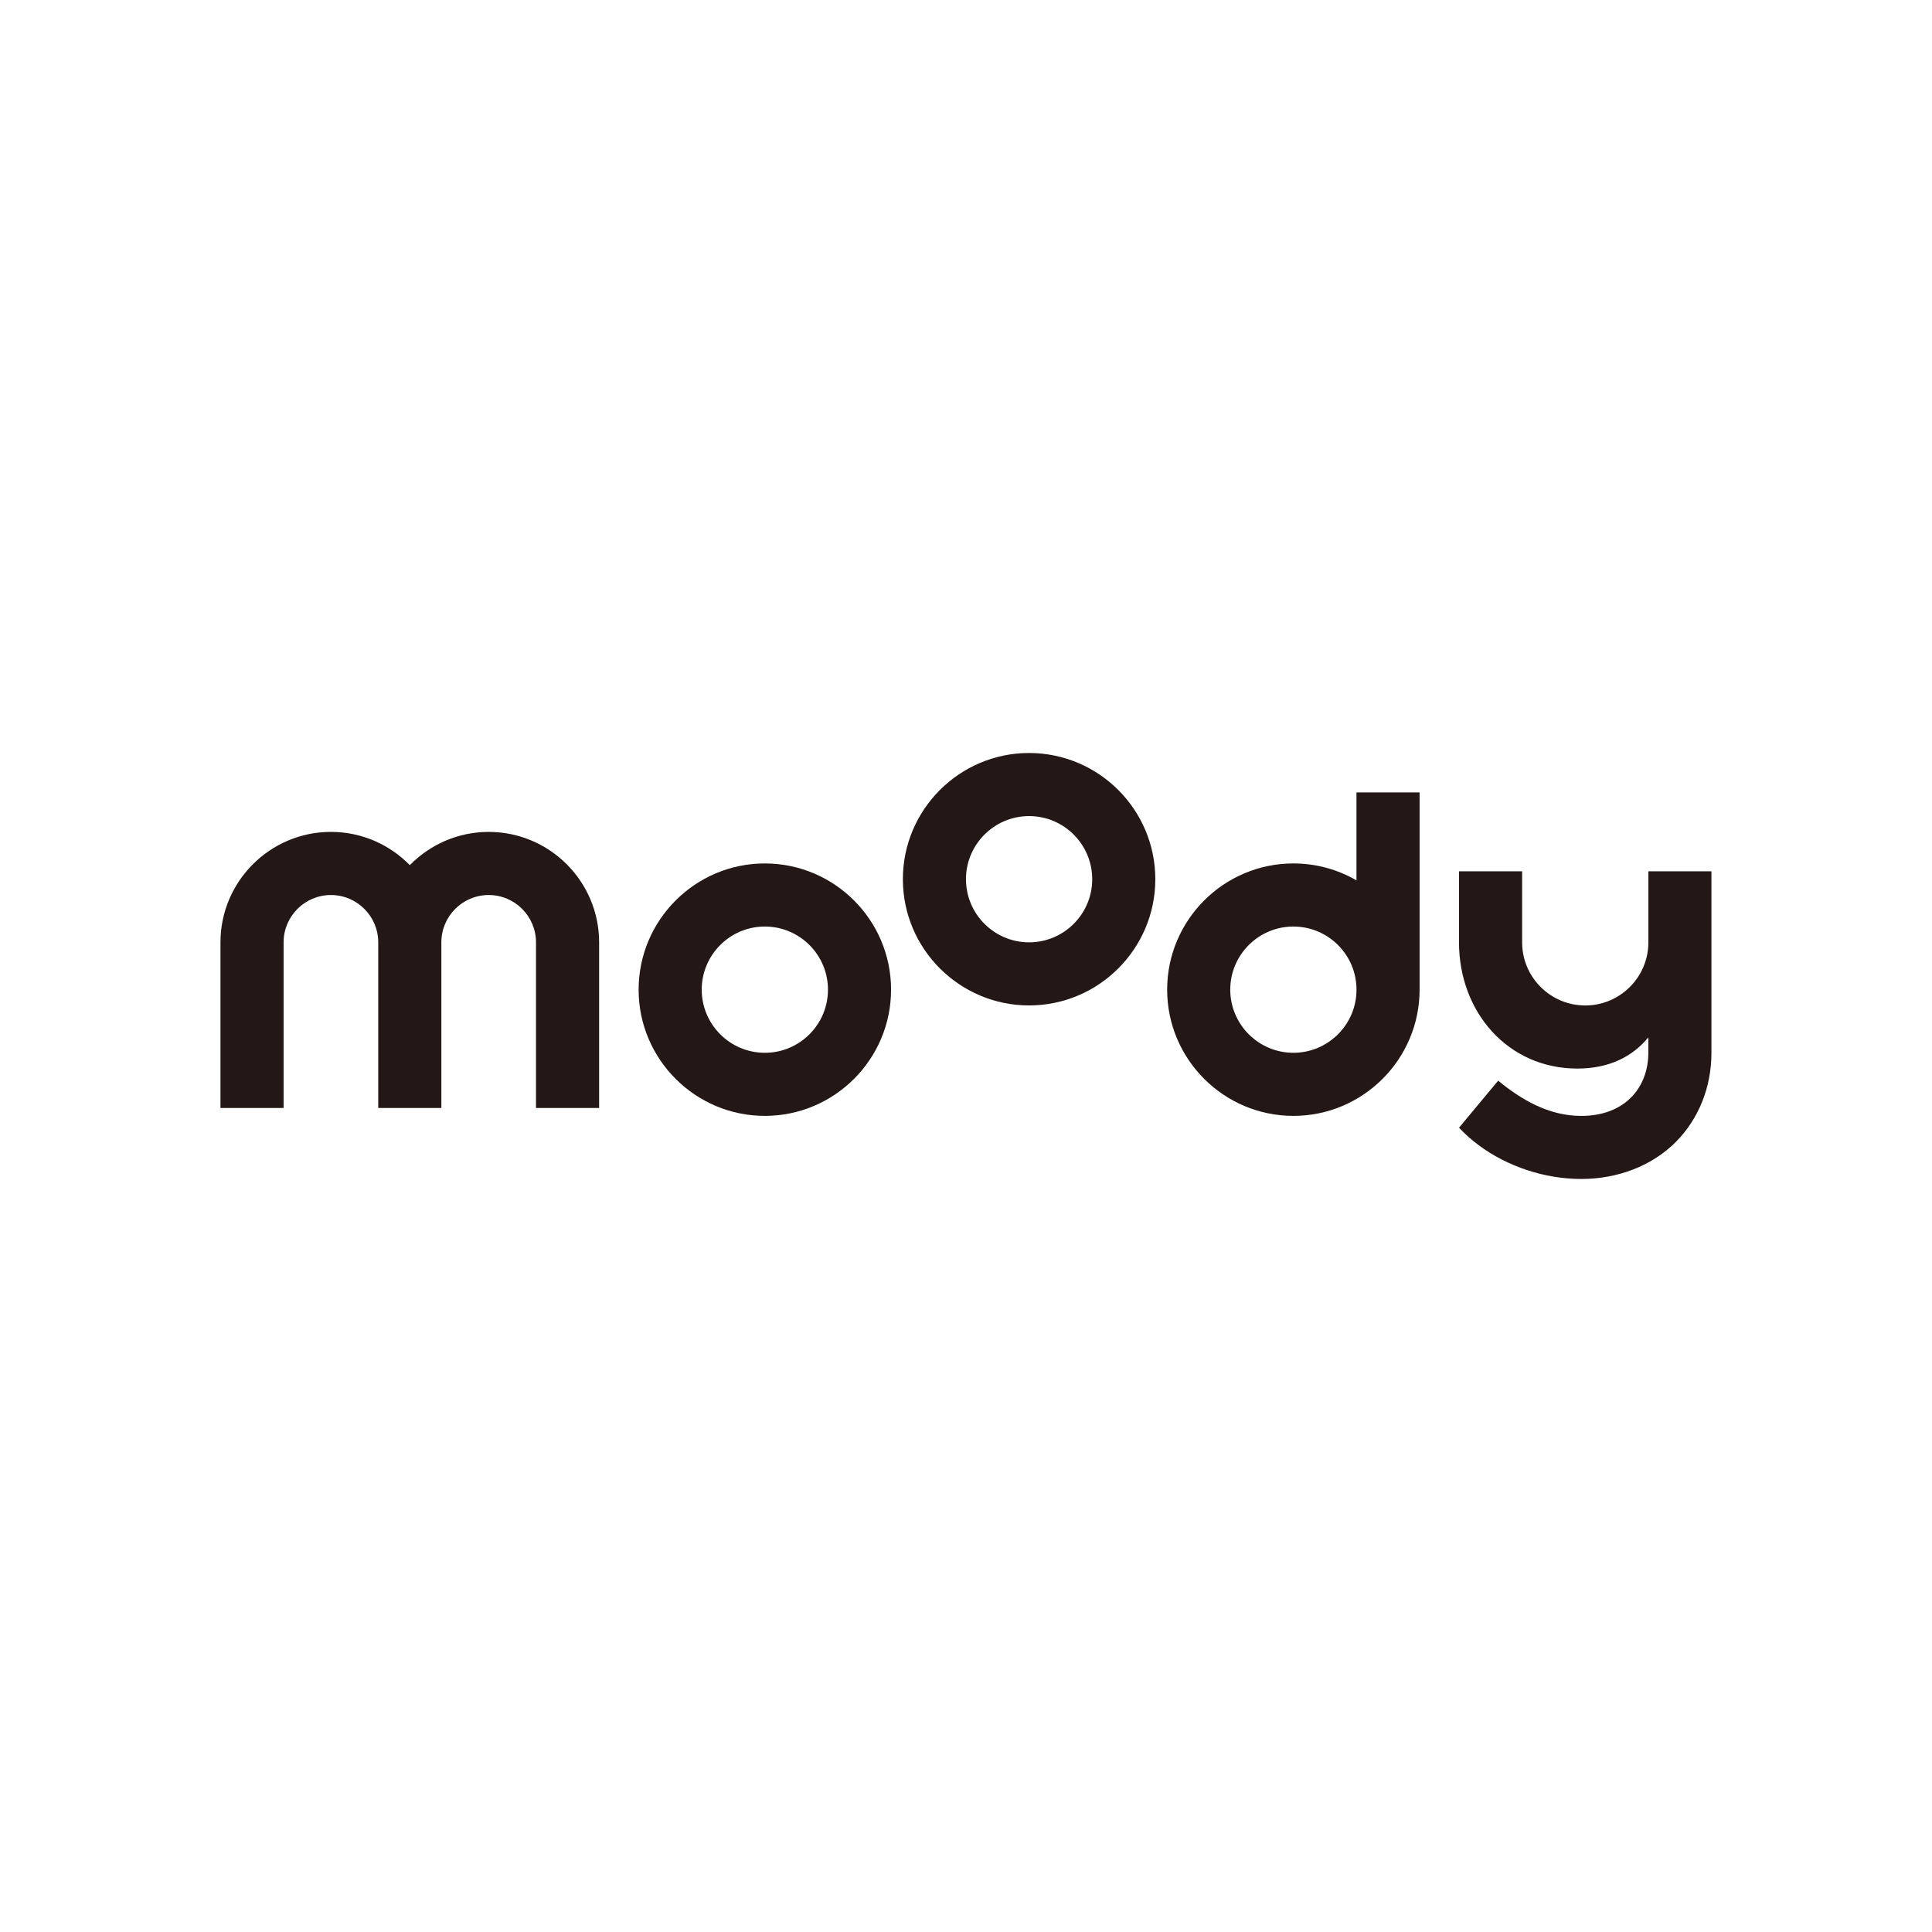<svg xmlns="http://www.w3.org/2000/svg" id="_图层_1" data-name="图层_1" viewBox="0 0 595.28 595.28" width="200" height="200">
  <defs>
    <style>
      .cls-1 {
        fill: #231815;
      }
    </style>
  </defs>
  <path class="cls-1" d="M507.89,268.47v21.88c0,10.72-8.72,19.45-19.45,19.45s-19.45-8.72-19.45-19.45v-21.88h-19.45v21.88c0,21.44,15.02,38.89,36.46,38.89,9.78,0,16.96-3.63,21.88-9.61v4.75c0,5.43-1.89,10.32-5.32,13.77-3.69,3.71-9,5.68-15.34,5.68-10.16,0-18.65-5.14-25.61-10.86l-12.06,14.49c1.77,1.9,3.77,3.69,5.97,5.33,8.92,6.66,20.47,10.47,31.7,10.47s21.82-4.05,29.13-11.41c7.07-7.12,10.97-16.88,10.97-27.48h0v-55.91h-19.45Z"/>
  <path class="cls-1" d="M317.08,232.01c-21.44,0-38.89,17.45-38.89,38.89s17.45,38.89,38.89,38.89,38.89-17.45,38.89-38.89-17.45-38.89-38.89-38.89ZM317.08,290.35c-10.72,0-19.45-8.72-19.45-19.45s8.72-19.45,19.45-19.45,19.45,8.72,19.45,19.45-8.72,19.45-19.45,19.45Z"/>
  <path class="cls-1" d="M235.66,266.04c-21.44,0-38.89,17.45-38.89,38.89s17.45,38.89,38.89,38.89,38.89-17.45,38.89-38.89-17.45-38.89-38.89-38.89ZM235.66,324.38c-10.72,0-19.45-8.72-19.45-19.45s8.72-19.45,19.45-19.45,19.45,8.72,19.45,19.45-8.72,19.45-19.45,19.45Z"/>
  <path class="cls-1" d="M150.58,256.32c-9.51,0-18.13,3.93-24.31,10.25-6.18-6.32-14.79-10.25-24.31-10.25-18.76,0-34.03,15.27-34.03,34.03v51.04h19.45v-51.04c0-8.04,6.54-14.58,14.58-14.58s14.58,6.54,14.58,14.58v51.04h19.45v-51.04c0-8.04,6.54-14.58,14.58-14.58s14.58,6.54,14.58,14.58v51.04h19.45v-51.04c0-18.76-15.27-34.03-34.03-34.03Z"/>
  <path class="cls-1" d="M417.96,271.26c-5.72-3.32-12.37-5.22-19.45-5.22-21.44,0-38.89,17.45-38.89,38.89s17.45,38.89,38.89,38.89,38.89-17.45,38.89-38.89v-60.77h-19.45v27.1ZM398.51,324.38c-10.72,0-19.45-8.72-19.45-19.45s8.72-19.45,19.45-19.45,19.45,8.72,19.45,19.45-8.72,19.45-19.45,19.45Z"/>
</svg>